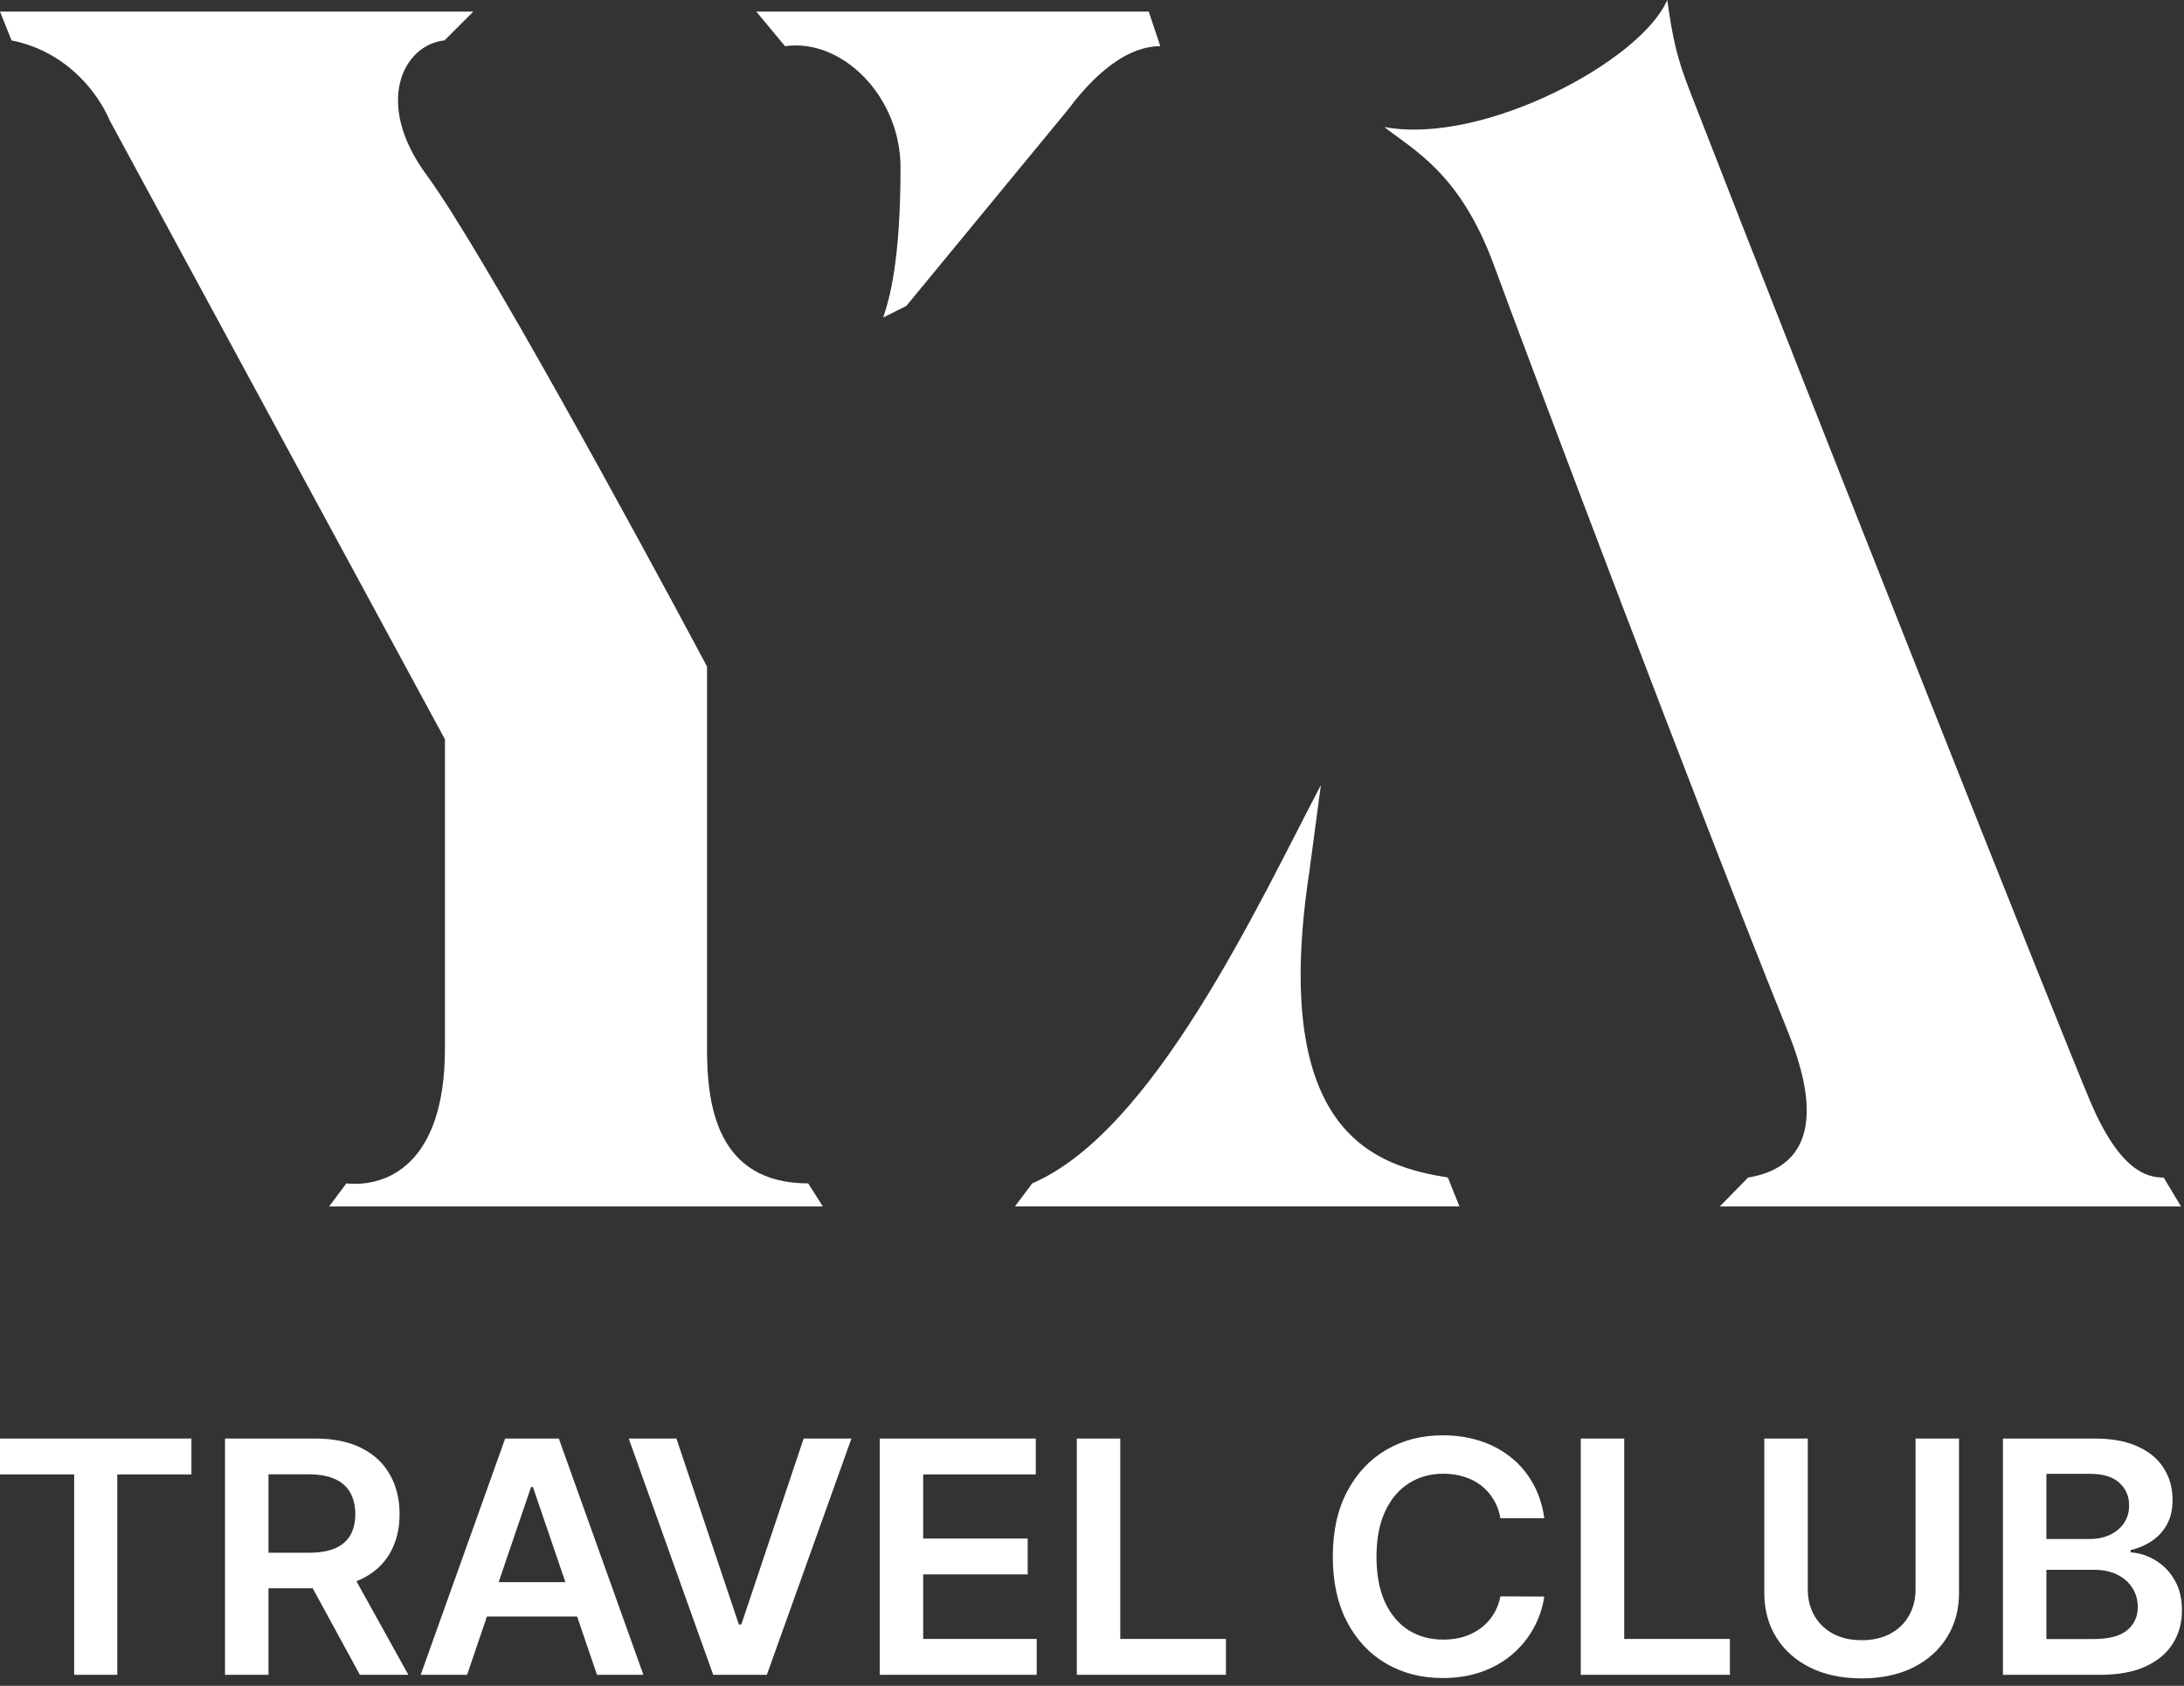 <?xml version="1.0" encoding="UTF-8"?> <svg xmlns="http://www.w3.org/2000/svg" width="228" height="176" viewBox="0 0 228 176" fill="none"><rect x="0" y="0" width="228" height="176" fill="#333333" stroke="none"/> <path d="M0 153.927V150.181H19.983V153.927H12.242V174.847H7.741V153.927H0ZM23.491 174.847V150.181H32.884C34.808 150.181 36.422 150.51 37.727 151.169C39.039 151.827 40.03 152.75 40.699 153.939C41.375 155.119 41.714 156.496 41.714 158.07C41.714 159.652 41.371 161.025 40.686 162.189C40.01 163.345 39.011 164.241 37.69 164.875C36.369 165.501 34.747 165.814 32.823 165.814H26.133V162.105H32.211C33.336 162.105 34.258 161.952 34.975 161.647C35.692 161.334 36.222 160.88 36.565 160.286C36.915 159.684 37.091 158.945 37.091 158.07C37.091 157.195 36.915 156.448 36.565 155.83C36.214 155.203 35.68 154.73 34.963 154.409C34.245 154.079 33.32 153.915 32.187 153.915H28.029V174.847H23.491ZM36.43 163.67L42.631 174.847H37.568L31.477 163.67H36.43ZM48.762 174.847H43.919L52.737 150.181H58.338L67.168 174.847H62.325L55.635 155.24H55.439L48.762 174.847ZM48.921 165.176H62.129V168.765H48.921V165.176ZM70.615 150.181L77.133 169.596H77.39L83.896 150.181H88.886L80.056 174.847H74.455L65.637 150.181H70.615ZM91.84 174.847V150.181H108.13V153.927H96.377V160.623H107.286V164.369H96.377V171.102H108.228V174.847H91.84ZM112.415 174.847V150.181H116.952V171.102H127.983V174.847H112.415ZM161.214 158.503H156.64C156.508 157.765 156.268 157.11 155.918 156.54C155.568 155.962 155.131 155.472 154.609 155.071C154.088 154.67 153.492 154.368 152.824 154.168C152.163 153.959 151.45 153.854 150.684 153.854C149.322 153.854 148.115 154.192 147.064 154.866C146.012 155.533 145.188 156.512 144.593 157.805C143.998 159.09 143.7 160.659 143.7 162.514C143.7 164.401 143.998 165.991 144.593 167.284C145.197 168.568 146.02 169.54 147.064 170.198C148.115 170.849 149.318 171.174 150.671 171.174C151.421 171.174 152.122 171.077 152.775 170.885C153.436 170.684 154.026 170.391 154.548 170.006C155.079 169.62 155.523 169.146 155.882 168.584C156.248 168.022 156.501 167.38 156.64 166.657L161.214 166.681C161.043 167.854 160.671 168.954 160.1 169.981C159.537 171.009 158.801 171.916 157.887 172.703C156.974 173.482 155.905 174.092 154.683 174.534C153.459 174.968 152.102 175.184 150.61 175.184C148.409 175.184 146.444 174.683 144.715 173.679C142.987 172.675 141.625 171.226 140.631 169.331C139.636 167.436 139.139 165.164 139.139 162.514C139.139 159.857 139.64 157.584 140.643 155.697C141.646 153.802 143.011 152.353 144.74 151.349C146.468 150.346 148.425 149.844 150.61 149.844C152.005 149.844 153.301 150.036 154.499 150.422C155.698 150.807 156.766 151.373 157.703 152.12C158.642 152.859 159.411 153.766 160.016 154.842C160.626 155.91 161.026 157.13 161.214 158.503ZM165.025 174.847V150.181H169.561V171.102H180.592V174.847H165.025ZM199.975 150.181H204.512V166.296C204.512 168.062 204.087 169.616 203.239 170.957C202.4 172.298 201.217 173.346 199.694 174.101C198.168 174.847 196.387 175.221 194.349 175.221C192.302 175.221 190.517 174.847 188.993 174.101C187.468 173.346 186.285 172.298 185.446 170.957C184.607 169.616 184.186 168.062 184.186 166.296V150.181H188.724V165.923C188.724 166.95 188.952 167.866 189.408 168.669C189.872 169.472 190.526 170.102 191.365 170.56C192.204 171.009 193.199 171.234 194.349 171.234C195.499 171.234 196.493 171.009 197.333 170.56C198.181 170.102 198.833 169.472 199.289 168.669C199.746 167.866 199.975 166.95 199.975 165.923V150.181ZM209.098 174.847V150.181H218.687C220.498 150.181 222.001 150.462 223.2 151.024C224.406 151.578 225.308 152.337 225.902 153.301C226.505 154.264 226.808 155.356 226.808 156.576C226.808 157.58 226.612 158.439 226.22 159.154C225.83 159.86 225.303 160.435 224.642 160.876C223.983 161.318 223.245 161.635 222.429 161.828V162.068C223.317 162.117 224.169 162.386 224.985 162.875C225.808 163.357 226.482 164.04 227.003 164.923C227.525 165.806 227.787 166.874 227.787 168.127C227.787 169.403 227.473 170.552 226.844 171.571C226.216 172.583 225.27 173.382 224.007 173.968C222.743 174.554 221.153 174.847 219.238 174.847H209.098ZM213.636 171.114H218.516C220.162 171.114 221.35 170.805 222.075 170.186C222.808 169.56 223.175 168.757 223.175 167.777C223.175 167.047 222.992 166.388 222.626 165.802C222.258 165.208 221.736 164.742 221.059 164.405C220.382 164.06 219.575 163.887 218.638 163.887H213.636V171.114ZM213.636 160.671H218.124C218.907 160.671 219.613 160.531 220.239 160.25C220.868 159.961 221.36 159.555 221.72 159.033C222.086 158.503 222.27 157.877 222.27 157.155C222.27 156.199 221.927 155.412 221.243 154.794C220.566 154.176 219.559 153.867 218.223 153.867H213.636V160.671Z" fill="white"></path> <path d="M137.895 81.957L136.69 90.997C132.471 118.718 143.921 121.731 151.153 122.936L152.359 125.95H105.955L107.763 123.539C120.418 118.115 131.266 94.612 137.895 81.957Z" fill="white"></path> <path d="M179.54 125.951L182.489 122.938C191.529 121.414 188.421 112.055 186.518 107.376C177.425 84.83 159.526 37.42 155.974 27.721C152.421 18.022 147.537 15.669 144.523 13.258C154.799 15.196 171.303 6.381 174.053 0C174.656 4.218 175.06 6.026 176.464 9.642C188.938 41.759 215.191 107.886 218.235 115.033C221.281 122.18 224.072 122.938 225.88 122.938L227.688 125.951H179.54Z" fill="white"></path> <path d="M49.416 1.207H0L1.205 4.22C7.232 5.426 10.393 10.044 11.453 12.577L46.449 77.182V109.485C46.449 121.735 40.188 123.965 36.158 123.543L34.359 125.953H85.899L84.369 123.543C74.698 123.543 73.809 115.106 73.809 109.485V69.582C66.386 55.647 50.139 25.878 44.54 18.278C38.941 10.677 42.161 4.642 46.403 4.22L49.416 1.207Z" fill="white"></path> <path d="M81.959 4.823L78.946 1.207H119.925L121.13 4.823C116.912 4.823 113.296 9.041 111.488 11.452L94.614 31.942L92.204 33.147C92.84 31.247 94.012 27.319 94.012 17.478C94.012 10.044 87.897 3.978 81.959 4.823Z" fill="white"></path> </svg> 